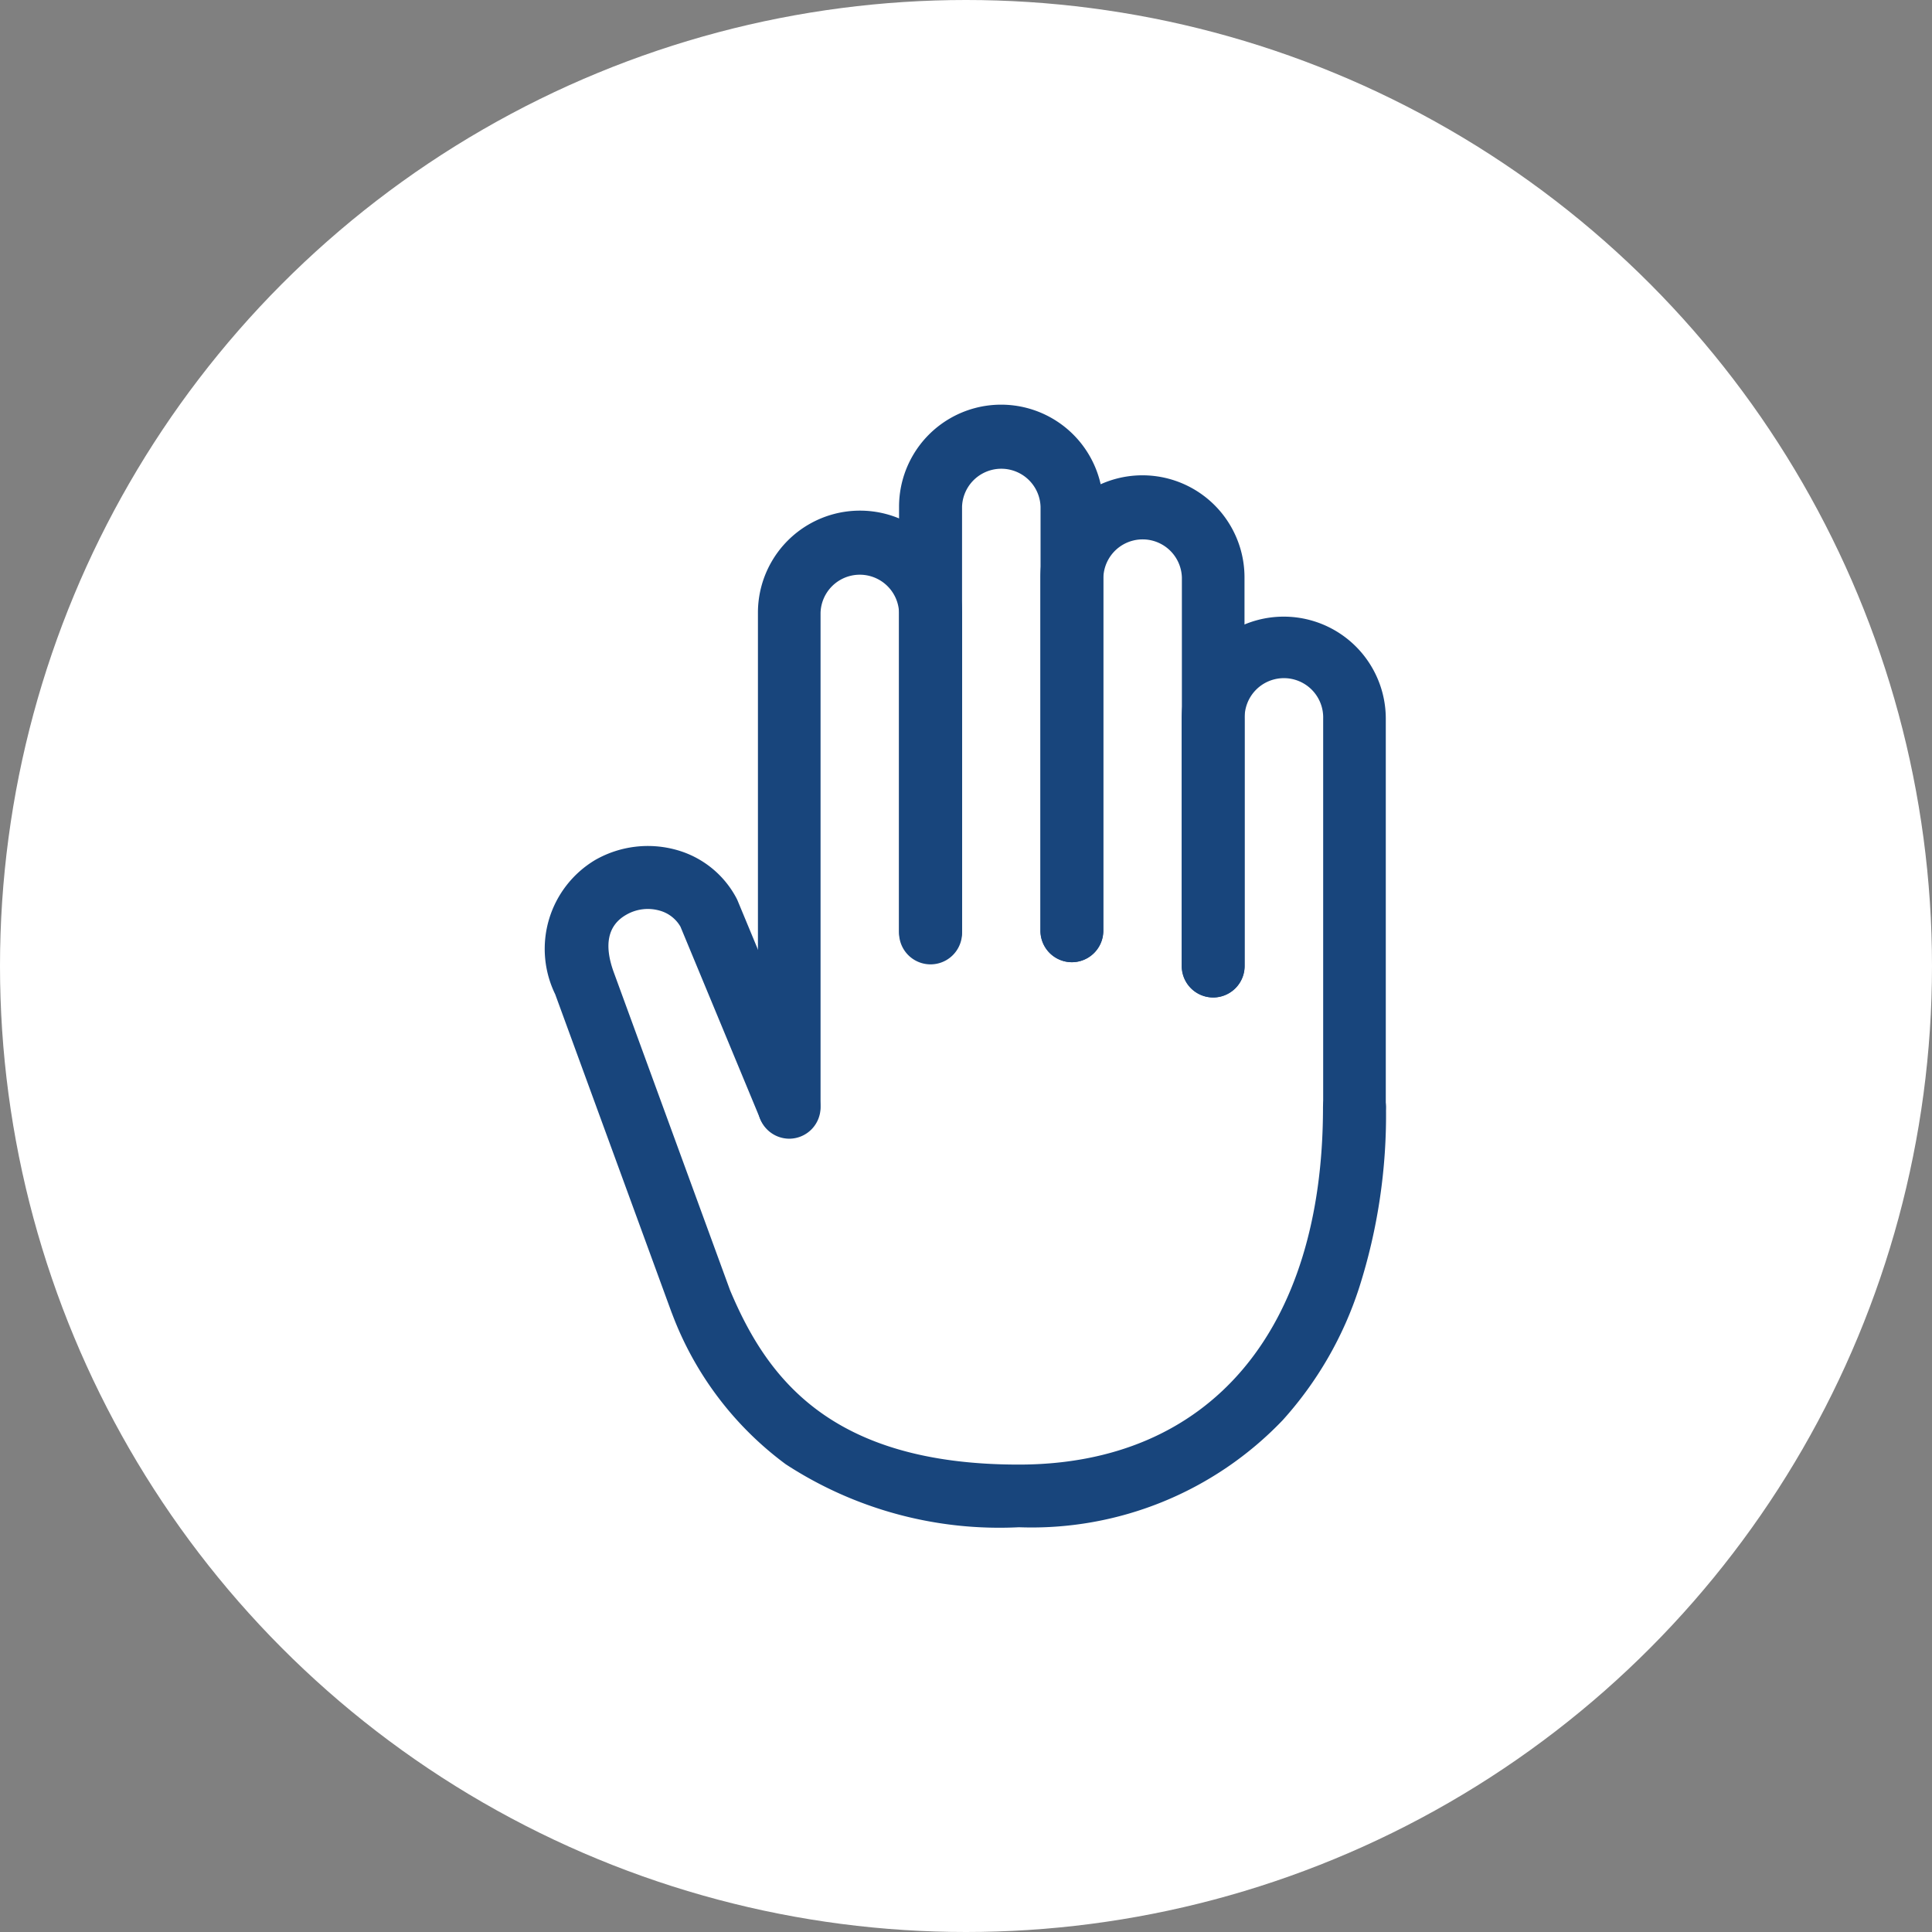 <svg xmlns="http://www.w3.org/2000/svg" width="46" height="46" viewBox="0 0 46 46">
  <rect x="0" y="0" width="46" height="46" fill="#808080" stroke="none"/>
  <g id="hand" transform="translate(-430 -6674)">
    <circle id="楕円形_30" data-name="楕円形 30" cx="23" cy="23" r="23" transform="translate(430 6674)" fill="#fff"/>
    <g id="hand-right-outline" transform="translate(438.374 6683.51)">
      <path id="パス_1668" data-name="パス 1668" d="M28.987,19.306a.748.748,0,0,1-.748-.748V9.305a.935.935,0,1,0-1.869,0v5.888a.748.748,0,1,1-1.5,0V9.305a2.43,2.43,0,1,1,4.86,0v9.253A.748.748,0,0,1,28.987,19.306Z" transform="translate(-5.109 -1.703)" fill="#18457c"/>
      <path id="パス_1669" data-name="パス 1669" d="M24.487,14.806a.748.748,0,0,1-.748-.748V4.805a.935.935,0,0,0-1.869,0v8.412a.748.748,0,1,1-1.5,0V4.805a2.43,2.43,0,1,1,4.86,0v9.253A.748.748,0,0,1,24.487,14.806Z" transform="translate(-3.973 -0.568)" fill="#18457c"/>
      <path id="パス_1670" data-name="パス 1670" d="M12.123,18.454a.748.748,0,0,1-.748-.748V5.93a2.43,2.43,0,1,1,4.86,0v7.623a.748.748,0,0,1-1.5,0V5.93a.935.935,0,0,0-1.869,0V17.706A.748.748,0,0,1,12.123,18.454Z" transform="translate(-1.703 -0.852)" fill="#18457c"/>
      <path id="パス_1671" data-name="パス 1671" d="M19.987,13.4a.748.748,0,0,1-.748-.748V2.555a.935.935,0,0,0-1.869,0V12.649a.748.748,0,1,1-1.5,0V2.555a2.43,2.43,0,0,1,4.86,0V12.649A.748.748,0,0,1,19.987,13.4Z" transform="translate(-2.838)" fill="#18457c"/>
      <path id="パス_1672" data-name="パス 1672" d="M15.887,30.4a9.309,9.309,0,0,1-5.553-1.5,7.915,7.915,0,0,1-2.707-3.588l-.013-.032-2.769-7.57a2.465,2.465,0,0,1,.957-3.2,2.529,2.529,0,0,1,1.948-.232,2.314,2.314,0,0,1,1.412,1.147q.016.03.029.062l1.918,4.622a.748.748,0,0,1-1.381.573L7.827,16.1a.824.824,0,0,0-.5-.383,1.025,1.025,0,0,0-.79.1c-.44.25-.539.716-.292,1.384l2.763,7.555c.865,2.056,2.362,4.152,6.874,4.152,4.536,0,7.244-3.179,7.244-8.505a.748.748,0,0,1,1.5,0,13.514,13.514,0,0,1-.637,4.287,8.7,8.7,0,0,1-1.822,3.16A8.267,8.267,0,0,1,15.887,30.4Z" transform="translate(0 -3.547)" fill="#18457c"/>
    </g>
  </g>
</svg>
